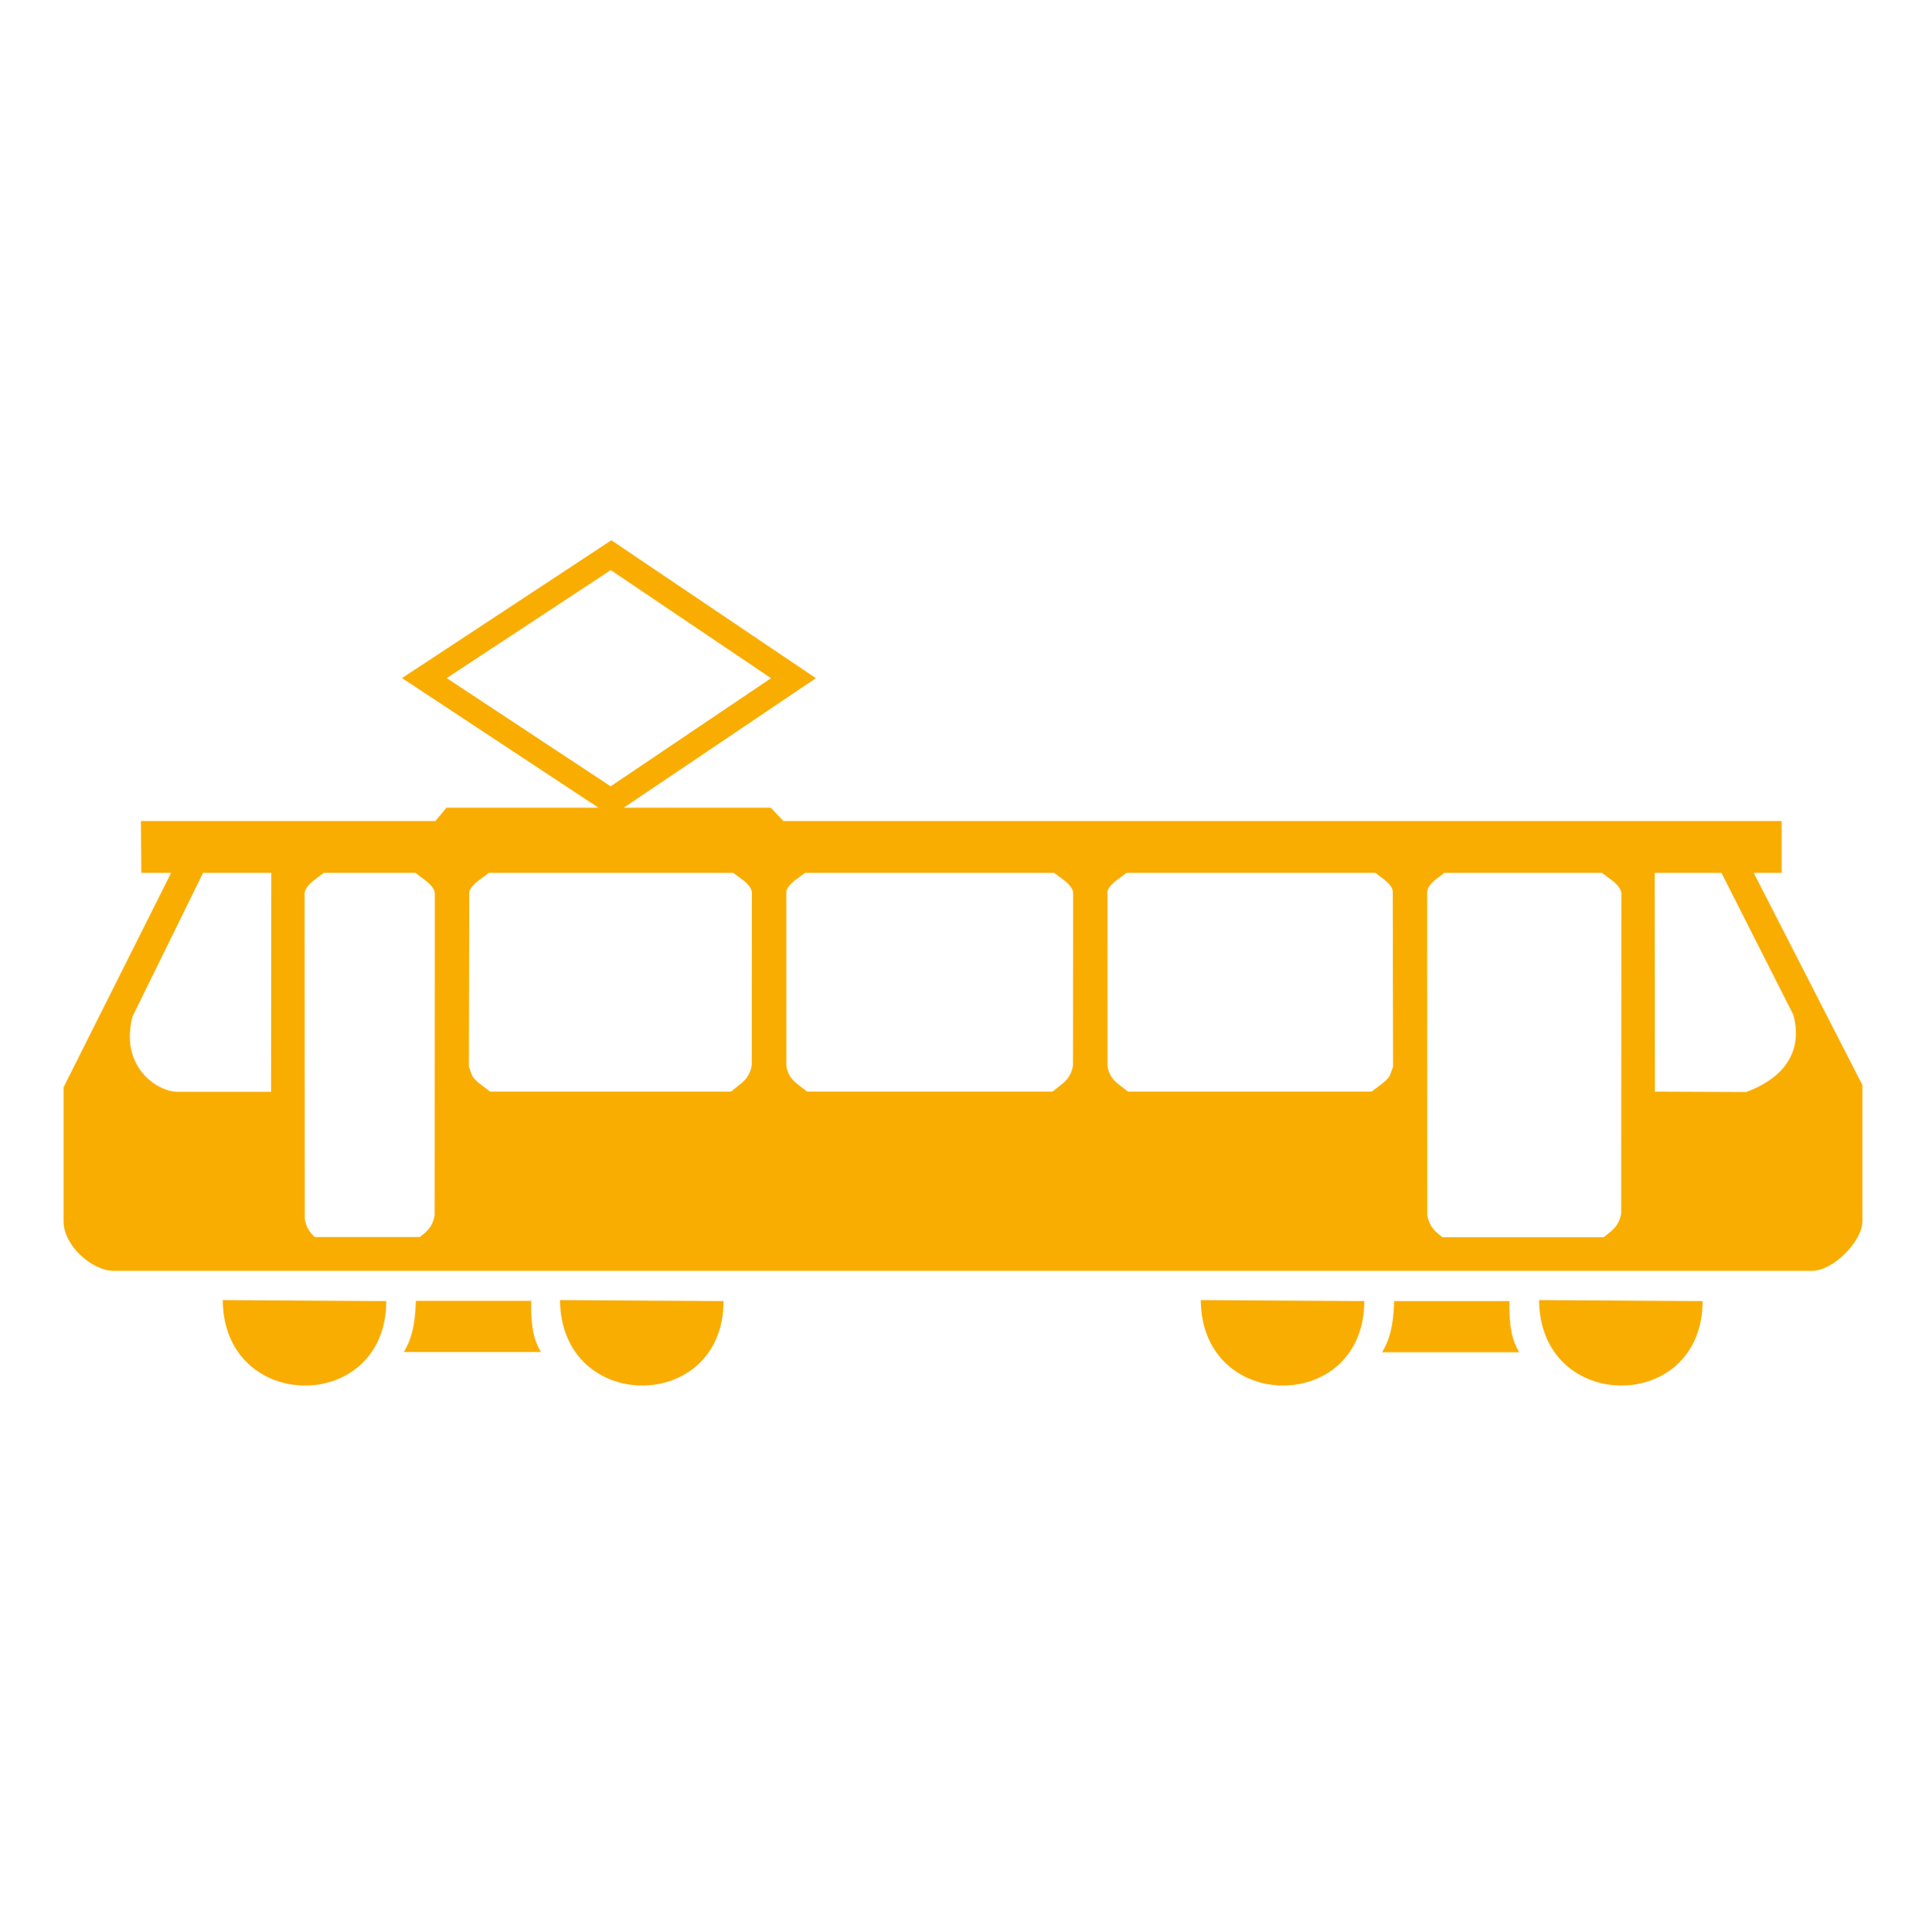 <svg width="303" height="304" xmlns="http://www.w3.org/2000/svg" xmlns:xlink="http://www.w3.org/1999/xlink" overflow="hidden"><defs><clipPath id="clip0"><rect x="914" y="3471" width="303" height="304"/></clipPath></defs><g clip-path="url(#clip0)" transform="translate(-914 -3471)"><path d="M209.335 13.295 227.464 13.295C227.392 9.16 227.894 7.143 228.99 5.239L207.446 5.239C208.551 7.158 209.207 9.101 209.335 13.295ZM55.431 13.333 73.561 13.333C73.49 9.199 73.99 7.182 75.087 5.28L53.543 5.28C54.648 7.197 55.303 9.143 55.431 13.333ZM25.045 13.456 50.769 13.295C50.769-4.458 25.162-4.458 25.045 13.456ZM232.127 13.458 257.851 13.297C257.851-4.452 232.24-4.452 232.127 13.458ZM178.909 13.458 204.633 13.297C204.633-4.452 179.022-4.452 178.909 13.458ZM78.102 13.458 103.825 13.297C103.825-4.452 78.218-4.452 78.102 13.458ZM250.315 80.667 250.348 46.247 264.692 46.19C267.885 47.313 274.175 50.631 272.14 58.313L260.818 80.667ZM217.239 80.667 215.696 79.499C214.982 78.857 214.52 78.241 214.52 77.619L214.543 26.817C214.777 25.46 215.367 24.668 216.083 24.029L216.919 23.343 242.305 23.343 243.511 24.323C244.227 24.957 244.818 25.74 245.053 27.085L245.077 77.397C245.077 78.013 244.614 78.623 243.9 79.259L242.022 80.667ZM167.238 80.667 165.432 79.328C164.71 78.704 164.233 78.118 164.233 77.58L164.239 50.268C164.458 48.923 165.056 48.163 165.784 47.554L167.458 46.253 205.806 46.253 207.111 47.264C207.693 47.678 208.24 48.115 208.647 48.759L209.165 50.16 209.109 77.723C209.109 78.273 208.632 78.87 207.91 79.506L206.373 80.667ZM116.645 80.667 114.896 79.369C114.173 78.745 113.697 78.159 113.697 77.619L113.703 50.307C113.922 48.964 114.52 48.204 115.247 47.596L116.976 46.253 155.592 46.253 157.259 47.594C157.975 48.222 158.566 48.999 158.802 50.334L158.825 77.475C158.825 78.086 158.362 78.691 157.648 79.321L155.839 80.667ZM66.897 80.667 65.02 79.255C64.297 78.621 63.821 78.027 63.821 77.48L63.764 50.16 64.293 48.733C64.565 48.304 64.898 47.967 65.263 47.667L67.098 46.253 105.002 46.253 106.723 47.636C107.439 48.264 108.03 49.04 108.265 50.373L108.286 77.515C108.286 78.126 107.823 78.732 107.11 79.362L105.354 80.667ZM40.925 80.667 39.094 79.27C38.38 78.624 37.917 78.003 37.917 77.377L37.941 26.221C38.175 24.854 38.765 24.058 39.481 23.414L39.531 23.373 56.053 23.373 56.846 24.02C57.561 24.657 58.151 25.445 58.386 26.797L58.41 77.377C58.41 77.996 57.948 78.609 57.234 79.248L55.351 80.667ZM21.952 80.667 10.86 58.096C8.787 50.342 14.573 46.22 17.999 46.22L32.644 46.22 32.676 80.667ZM86.086 128.307 60.275 111.309 86.069 94.288 111.3 111.294ZM86.182 133 118.353 111.293 88.135 90.927 111.248 90.927 113.25 88.823 270.287 88.823 270.287 80.667 265.895 80.667 283 47.279 283 25.83C283 22.764 278.444 18.058 275.087 18.058L7.913 18.058C4.487 18.049 0 22.019 0 25.83L0 46.937 16.924 80.667 12.239 80.667 12.171 88.823 58.494 88.823 60.244 90.927 84.144 90.927 53.251 111.312Z" fill="#F9AD00" fill-rule="evenodd" transform="matrix(1 0 0 -1 924 3689)"/><rect x="914" y="3472" width="303" height="302" fill="#FFFFFF" fill-opacity="0"/></g></svg>
